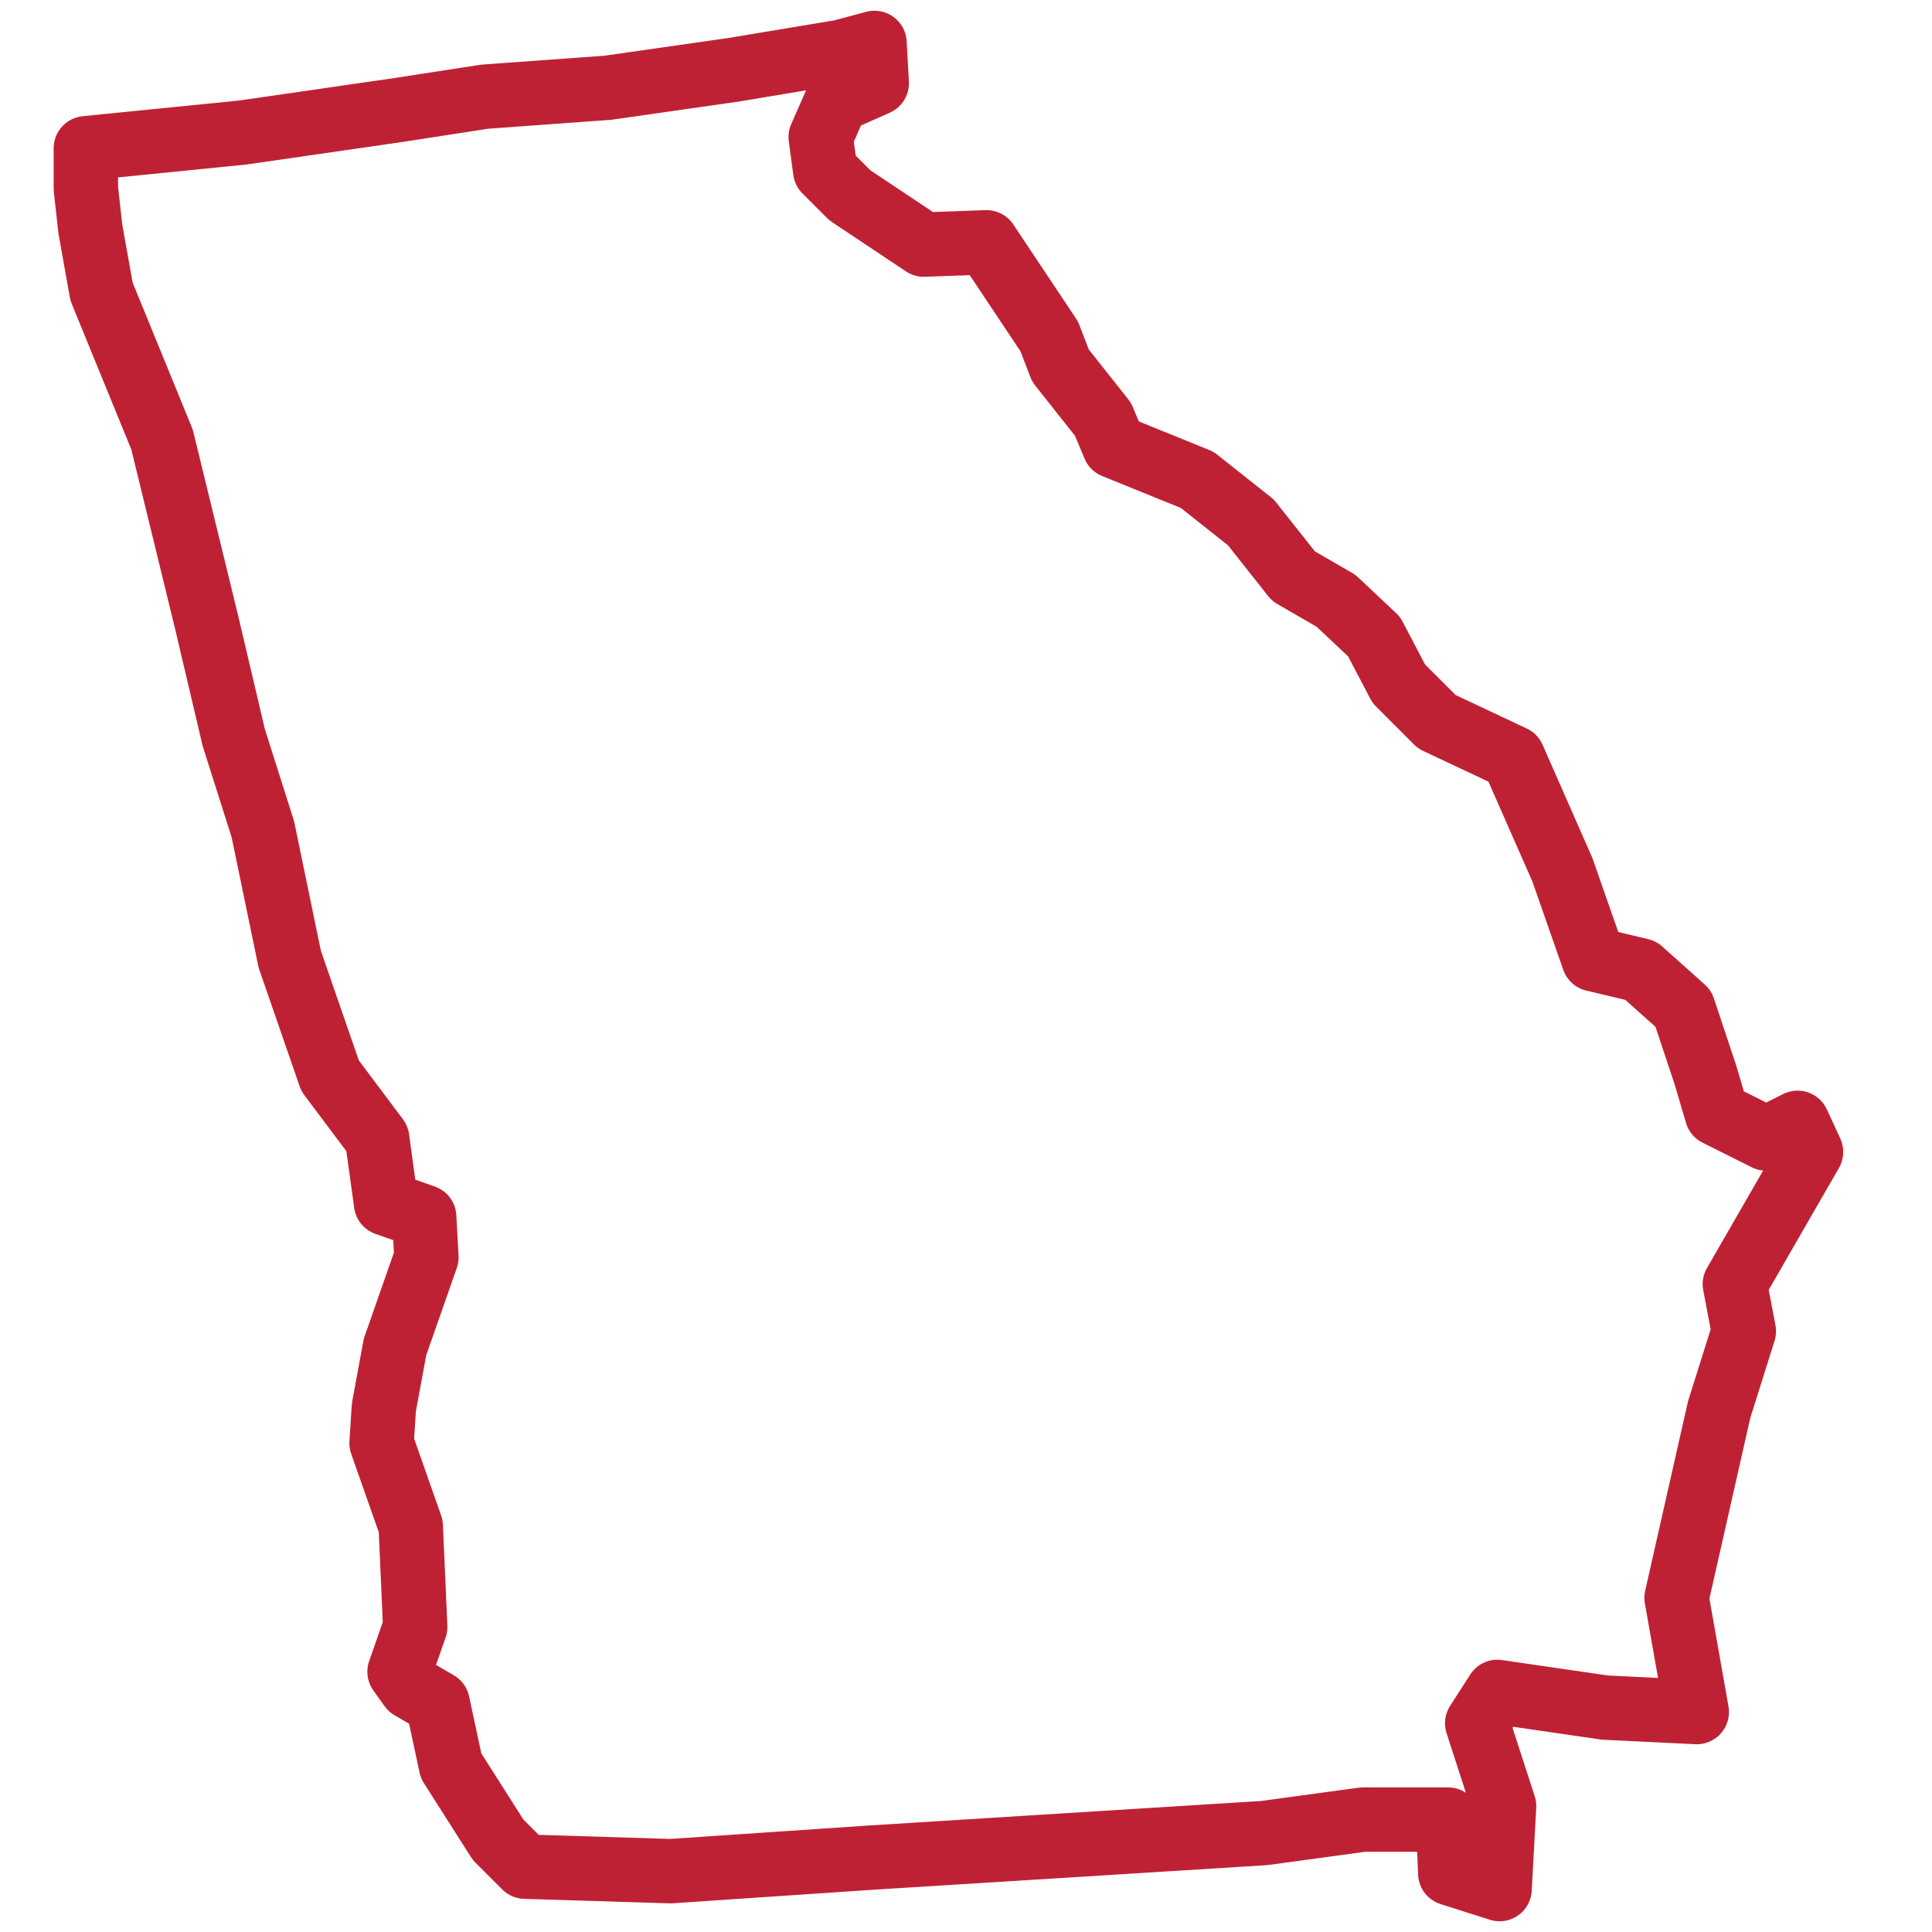 <svg width="45" height="45" viewBox="0 0 45 45" fill="none" xmlns="http://www.w3.org/2000/svg">
<path d="M11.289 2.252L9.254 2.566L5.653 3.087L2 3.453V4.392L2.104 5.331L2.365 6.792L3.774 10.237L4.818 14.516L5.444 17.177L6.123 19.317L6.749 22.343L7.688 25.057L8.784 26.518L8.993 28.032L9.88 28.345L9.932 29.284L9.201 31.371L8.941 32.78L8.888 33.615L9.567 35.546L9.671 37.894L9.306 38.938L9.567 39.303L10.193 39.669L10.506 41.13L11.602 42.852L12.228 43.478L15.62 43.583L20.265 43.269L29.449 42.695L31.745 42.382H33.728L33.78 43.635L34.928 44L35.033 42.069L34.407 40.138L34.876 39.408L37.381 39.773L39.521 39.877L39.051 37.216L40.042 32.833L40.617 31.006L40.408 29.91L42.182 26.831L41.869 26.153L41.138 26.518L39.99 25.944L39.729 25.057L39.208 23.491L38.216 22.604L37.12 22.343L36.39 20.256L35.242 17.647L33.467 16.812L32.58 15.925L32.006 14.829L31.119 13.994L30.127 13.42L29.136 12.168L27.884 11.176L25.953 10.393L25.692 9.767L24.7 8.515L24.439 7.836L22.978 5.644L21.517 5.697L19.795 4.549L19.221 3.975L19.116 3.192L19.482 2.357L20.421 1.939L20.369 1L19.586 1.209L17.081 1.626L14.159 2.044L11.289 2.252Z" stroke="#BF2134" stroke-width="1.5" stroke-linejoin="round"/>
</svg>
